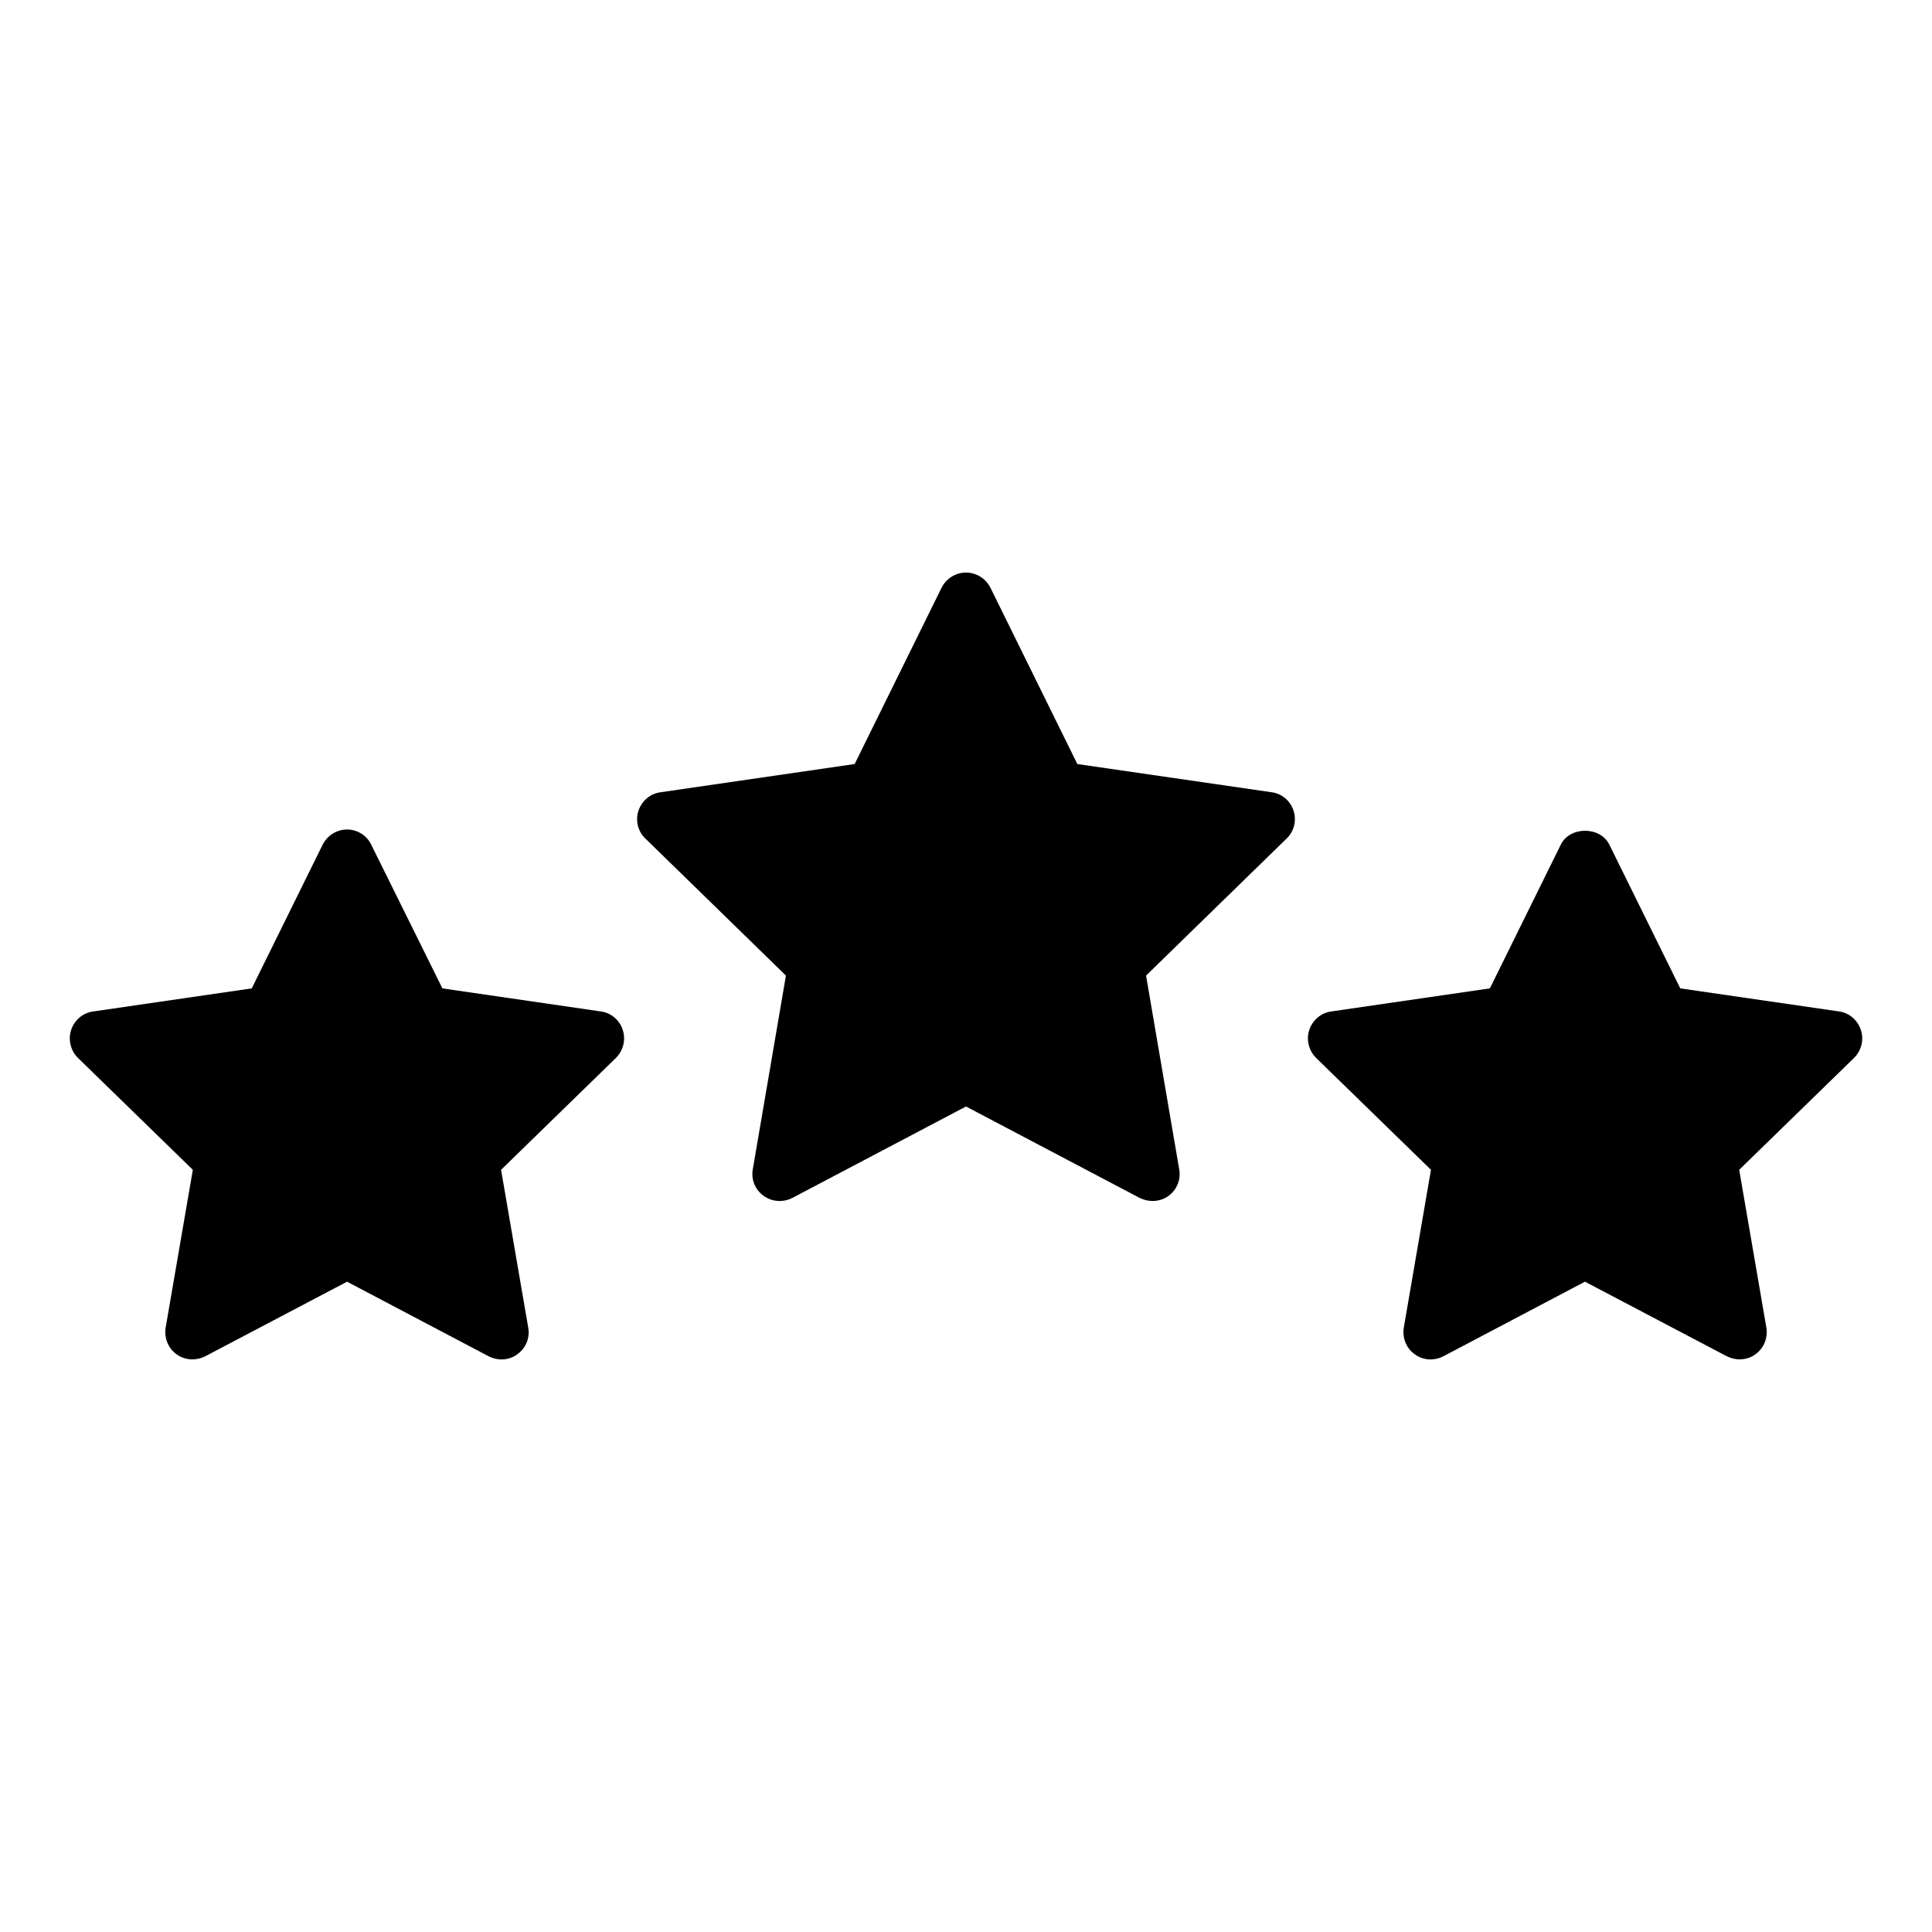 <?xml version="1.0" encoding="UTF-8"?>
<!-- Uploaded to: SVG Repo, www.svgrepo.com, Generator: SVG Repo Mixer Tools -->
<svg fill="#000000" width="800px" height="800px" version="1.1" viewBox="144 144 512 512" xmlns="http://www.w3.org/2000/svg">
 <g>
  <path d="m481.04 353.96-51.531-7.484-23.031-46.711c-1.223-2.449-3.742-4.031-6.477-4.031s-5.254 1.582-6.477 4.031l-23.031 46.711-51.465 7.484c-2.734 0.359-4.965 2.305-5.828 4.894s-0.145 5.469 1.801 7.34l37.281 36.348-8.781 51.316c-0.504 2.734 0.648 5.469 2.879 7.055 2.16 1.582 5.109 1.801 7.559 0.574l46.062-24.258 46.062 24.254c1.078 0.504 2.231 0.793 3.383 0.793 1.512 0 2.949-0.434 4.246-1.367 2.16-1.582 3.309-4.316 2.805-7.055l-8.781-51.316 37.281-36.348c1.945-1.871 2.664-4.75 1.801-7.34-0.789-2.59-3.094-4.531-5.758-4.891z"/>
  <path d="m303.27 412.05-42.031-6.117-18.855-38.074c-1.152-2.449-3.672-4.031-6.406-4.031s-5.254 1.582-6.477 4.031l-18.785 38.074-42.031 6.117c-2.734 0.359-4.965 2.305-5.828 4.894-0.863 2.59-0.145 5.469 1.801 7.414l30.445 29.652-7.199 41.816c-0.434 2.734 0.648 5.469 2.879 7.055 1.223 0.938 2.734 1.367 4.246 1.367 1.152 0 2.305-0.289 3.309-0.793l37.641-19.793 37.57 19.793c2.449 1.223 5.398 1.078 7.559-0.574 2.231-1.582 3.383-4.32 2.879-7.055l-7.199-41.816 30.445-29.652c1.945-1.941 2.664-4.82 1.801-7.414-0.793-2.594-3.098-4.535-5.762-4.894z"/>
  <path d="m637.15 416.94c-0.863-2.59-3.094-4.535-5.758-4.894l-42.105-6.117-18.785-38.074c-2.449-4.965-10.508-4.894-12.883 0l-18.785 38.074-42.031 6.117c-2.734 0.359-4.965 2.305-5.828 4.894-0.863 2.59-0.145 5.469 1.801 7.414l30.445 29.652-7.199 41.816c-0.434 2.734 0.648 5.469 2.879 7.055 2.231 1.656 5.109 1.801 7.559 0.574l37.57-19.793 37.641 19.793c1.078 0.504 2.231 0.793 3.309 0.793 1.512 0 3.023-0.434 4.246-1.367 2.231-1.582 3.312-4.32 2.879-7.055l-7.199-41.816 30.445-29.652c1.945-1.945 2.664-4.824 1.801-7.414z"/>
 </g>
</svg>